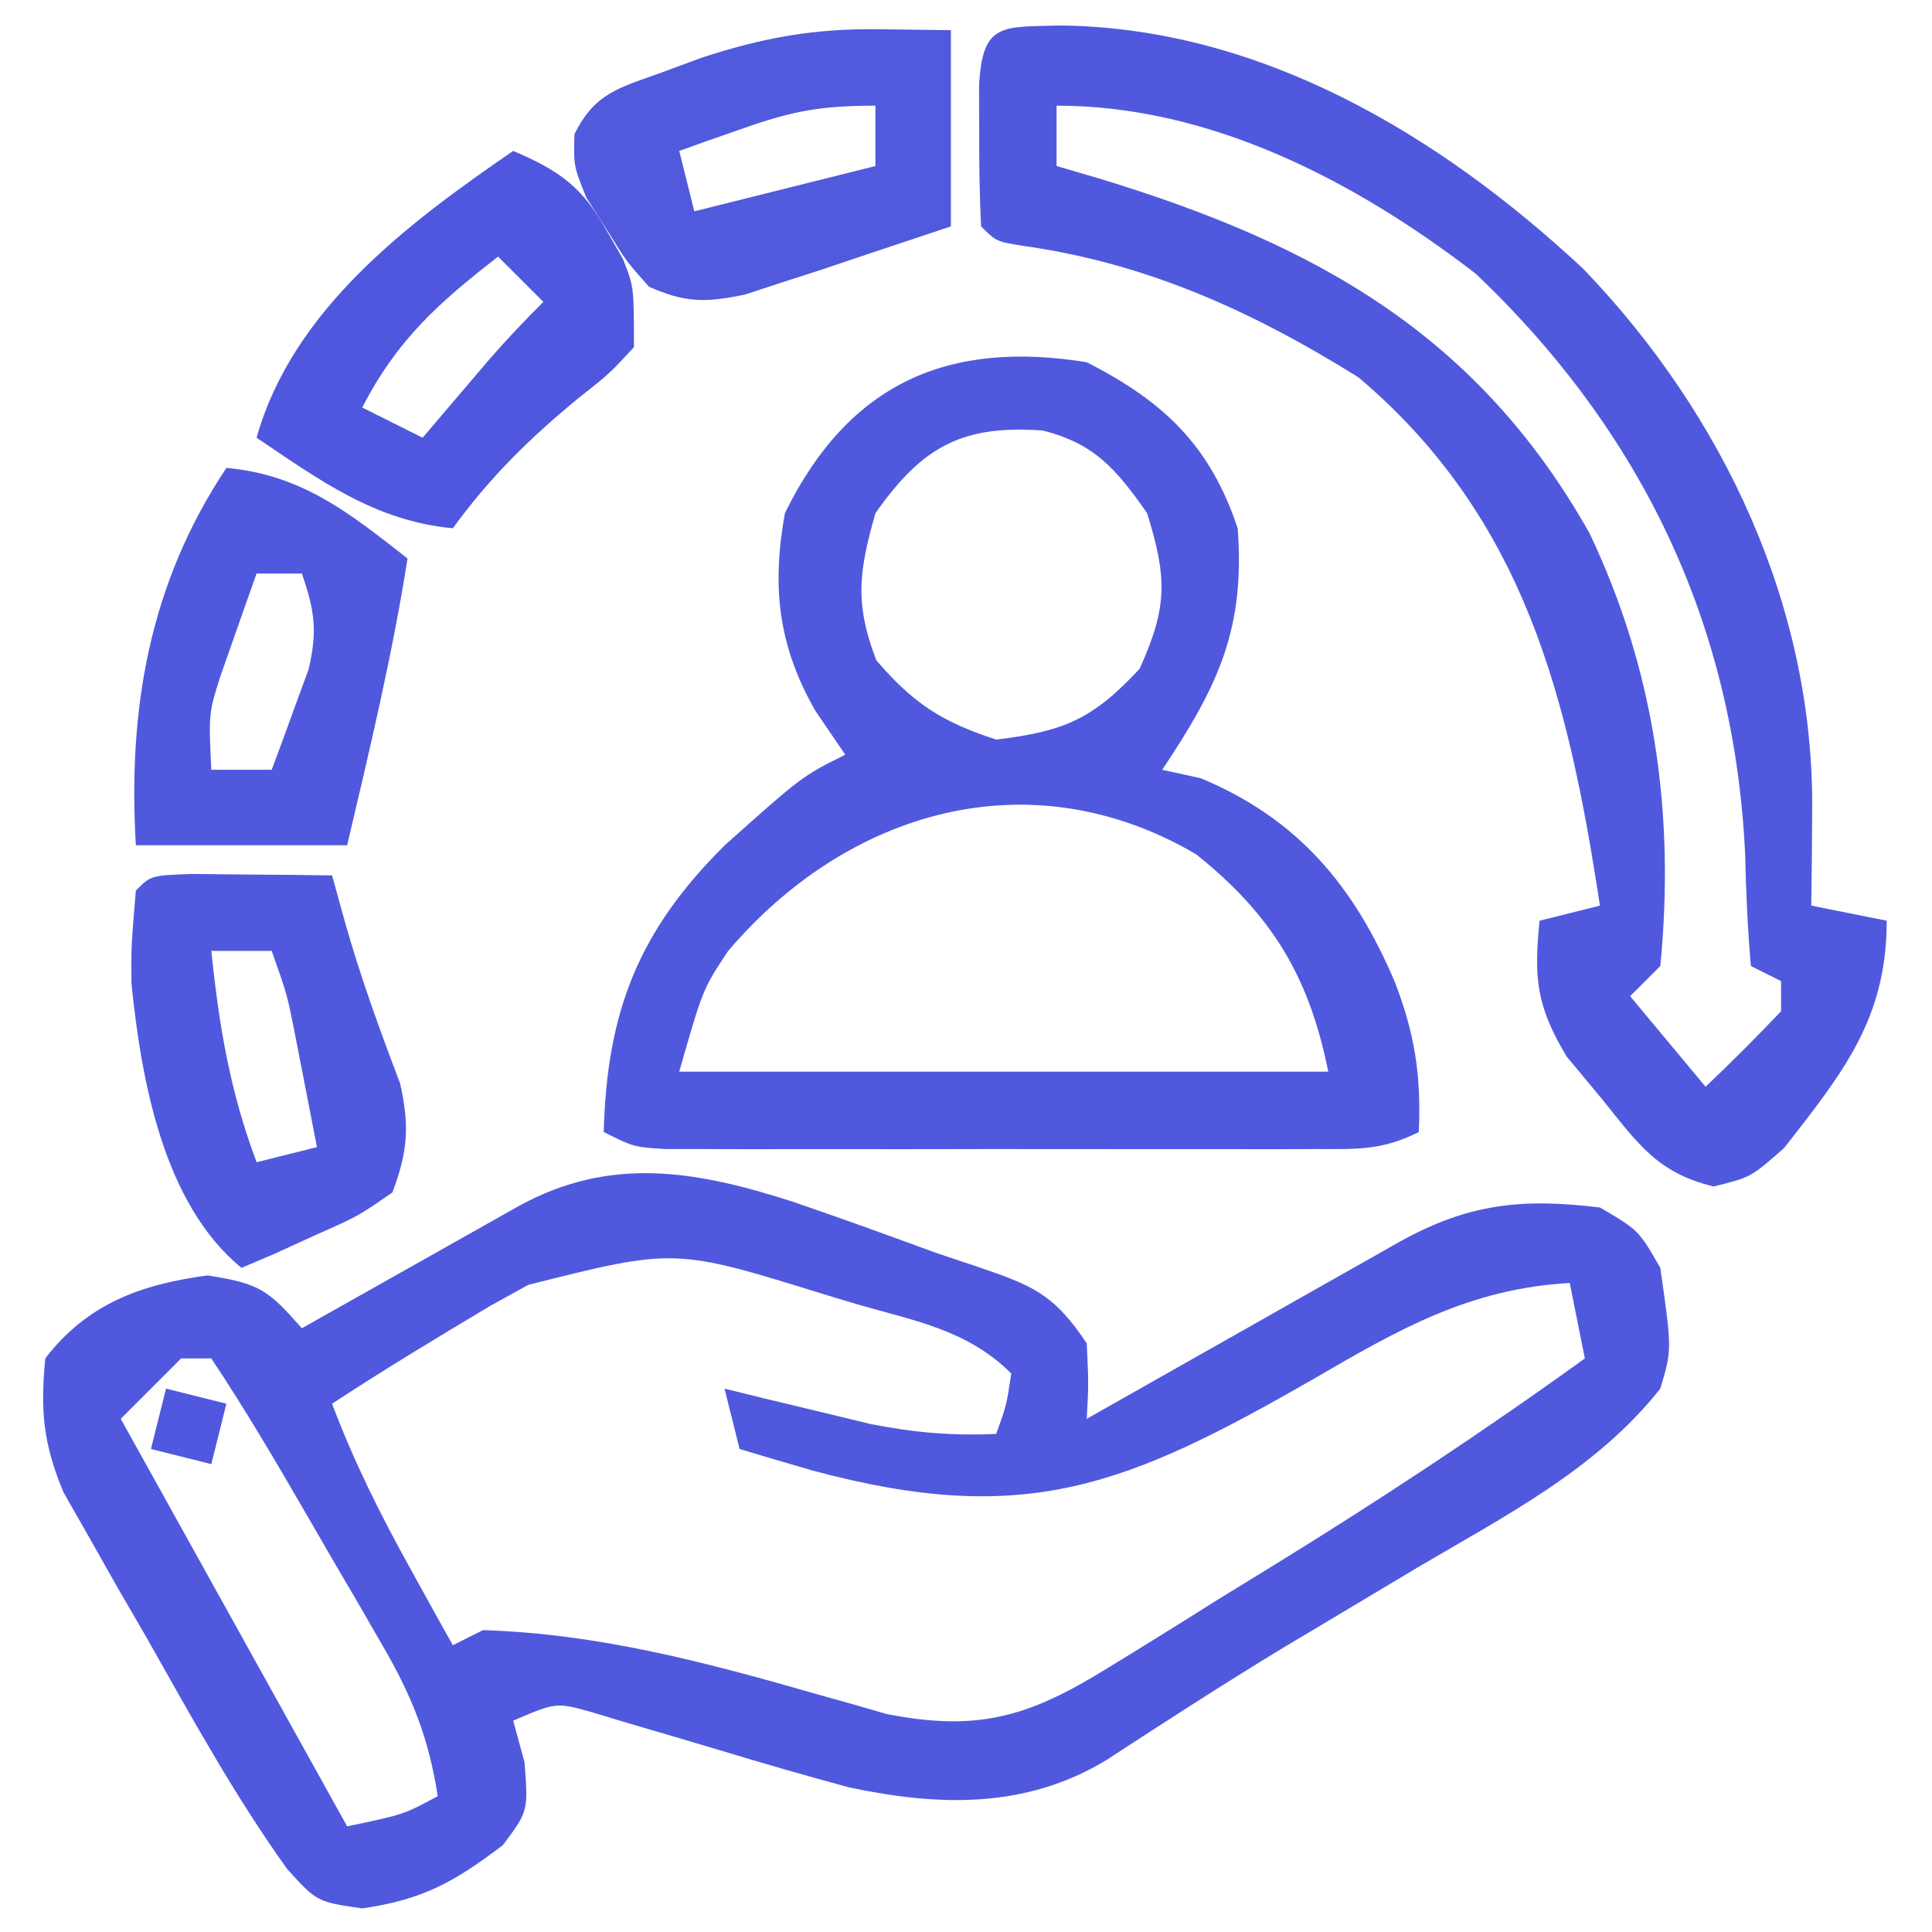 <svg xmlns="http://www.w3.org/2000/svg" width="128" height="128"><path d="M0 0 C3.153 1.077 6.281 2.214 9.41 3.361 C10.291 3.657 11.173 3.952 12.082 4.256 C15.762 5.512 17.187 6.028 19.41 9.361 C19.535 12.049 19.535 12.049 19.41 14.361 C20.096 13.973 20.782 13.584 21.489 13.184 C24.587 11.43 27.686 9.677 30.785 7.924 C32.405 7.006 32.405 7.006 34.058 6.07 C35.089 5.487 36.121 4.904 37.183 4.303 C38.136 3.763 39.089 3.224 40.071 2.668 C44.64 0.115 48.192 -0.278 53.41 0.361 C55.972 1.861 55.972 1.861 57.41 4.361 C58.184 9.78 58.184 9.78 57.41 12.361 C53.152 17.74 47.115 20.79 41.285 24.236 C39.302 25.42 37.32 26.605 35.339 27.791 C34.363 28.373 33.387 28.956 32.381 29.556 C28.434 31.954 24.559 34.458 20.691 36.983 C15.352 40.208 9.606 40.04 3.665 38.779 C0.772 38 -2.098 37.167 -4.965 36.299 C-6.908 35.717 -8.854 35.142 -10.801 34.576 C-11.65 34.32 -12.499 34.063 -13.373 33.799 C-15.75 33.14 -15.75 33.14 -18.59 34.361 C-18.343 35.269 -18.095 36.176 -17.84 37.111 C-17.59 40.361 -17.59 40.361 -19.278 42.611 C-22.506 45.054 -24.548 46.209 -28.59 46.799 C-31.59 46.361 -31.59 46.361 -33.562 44.193 C-37.046 39.328 -39.901 34.13 -42.84 28.924 C-43.49 27.804 -44.14 26.685 -44.809 25.531 C-45.423 24.445 -46.036 23.359 -46.668 22.24 C-47.51 20.764 -47.51 20.764 -48.369 19.258 C-49.729 16.033 -49.923 13.827 -49.59 10.361 C-46.819 6.74 -43.245 5.449 -38.84 4.861 C-35.354 5.398 -34.806 5.852 -32.59 8.361 C-31.459 7.723 -30.327 7.085 -29.161 6.428 C-27.679 5.593 -26.197 4.758 -24.715 3.924 C-23.969 3.503 -23.223 3.082 -22.454 2.648 C-21.738 2.246 -21.023 1.843 -20.286 1.428 C-19.626 1.056 -18.966 0.684 -18.286 0.301 C-12.16 -3.094 -6.464 -2.087 0 0 Z M-17.59 5.486 C-18.423 5.947 -19.256 6.407 -20.114 6.881 C-23.641 8.99 -27.154 11.106 -30.59 13.361 C-29.163 17.152 -27.428 20.633 -25.465 24.174 C-24.927 25.15 -24.388 26.125 -23.833 27.131 C-23.423 27.867 -23.013 28.603 -22.59 29.361 C-21.93 29.031 -21.27 28.701 -20.59 28.361 C-12.856 28.607 -5.765 30.511 1.632 32.633 C2.814 32.965 2.814 32.965 4.019 33.303 C4.72 33.506 5.421 33.709 6.143 33.918 C12.191 35.101 15.548 34.123 20.769 30.889 C21.653 30.348 21.653 30.348 22.555 29.796 C24.431 28.642 26.295 27.471 28.16 26.299 C29.396 25.538 30.633 24.778 31.871 24.02 C38.882 19.699 45.729 15.182 52.41 10.361 C51.915 7.886 51.915 7.886 51.41 5.361 C44.755 5.741 40.102 8.423 34.41 11.736 C22.082 18.802 15.373 21.583 1.285 17.799 C-0.343 17.328 -1.969 16.852 -3.59 16.361 C-3.92 15.041 -4.25 13.721 -4.59 12.361 C-3.71 12.578 -2.829 12.794 -1.922 13.018 C-0.18 13.435 -0.18 13.435 1.597 13.861 C2.746 14.14 3.894 14.418 5.078 14.705 C7.978 15.276 10.471 15.494 13.41 15.361 C14.091 13.47 14.091 13.47 14.41 11.361 C11.546 8.498 8.083 7.887 4.285 6.799 C3.55 6.578 2.815 6.357 2.058 6.129 C-7.886 3.042 -7.886 3.042 -17.59 5.486 Z M-40.59 10.361 C-41.91 11.681 -43.23 13.001 -44.59 14.361 C-39.64 23.271 -34.69 32.181 -29.59 41.361 C-25.843 40.578 -25.843 40.578 -23.59 39.361 C-24.176 35.525 -25.298 32.733 -27.243 29.385 C-27.772 28.467 -28.301 27.549 -28.846 26.604 C-29.401 25.657 -29.956 24.711 -30.528 23.736 C-31.079 22.782 -31.63 21.829 -32.198 20.846 C-34.257 17.292 -36.312 13.779 -38.59 10.361 C-39.25 10.361 -39.91 10.361 -40.59 10.361 Z " fill="#5059DE" transform="translate(52.59,79.639)"></path><path d="M0 0 C13.276 0.17 25.115 7.289 34.59 16.129 C43.894 25.814 49.885 38.56 49.75 52.062 C49.741 53.233 49.732 54.403 49.723 55.609 C49.711 56.501 49.699 57.393 49.688 58.312 C51.337 58.642 52.987 58.972 54.688 59.312 C54.688 65.805 51.81 69.352 47.891 74.371 C45.688 76.312 45.688 76.312 43.223 76.918 C39.529 76.036 38.228 74.115 35.875 71.188 C35.085 70.236 34.295 69.285 33.48 68.305 C31.478 64.962 31.307 63.137 31.688 59.312 C33.667 58.818 33.667 58.818 35.688 58.312 C33.604 44.658 30.75 32.661 19.688 23.312 C12.726 18.964 5.685 15.753 -2.52 14.602 C-4.312 14.312 -4.312 14.312 -5.312 13.312 C-5.411 11.315 -5.442 9.313 -5.438 7.312 C-5.44 6.219 -5.443 5.126 -5.445 4 C-5.235 -0.257 -3.894 0.118 0 0 Z M-0.312 5.312 C-0.312 6.633 -0.312 7.952 -0.312 9.312 C0.643 9.592 1.598 9.872 2.582 10.16 C16.67 14.452 27.519 20.357 34.996 33.637 C39.331 42.735 40.667 52.276 39.688 62.312 C39.028 62.972 38.367 63.633 37.688 64.312 C39.337 66.293 40.987 68.272 42.688 70.312 C44.396 68.689 46.062 67.019 47.688 65.312 C47.688 64.653 47.688 63.992 47.688 63.312 C46.697 62.818 46.697 62.818 45.688 62.312 C45.476 59.855 45.368 57.461 45.312 55 C44.627 39.826 38.536 26.989 27.473 16.457 C19.489 10.309 9.907 5.312 -0.312 5.312 Z " fill="#5059DE" transform="translate(70.312,1.688)"></path><path d="M0 0 C5.133 2.613 8.18 5.539 10 11 C10.507 17.724 8.663 21.506 5 27 C5.846 27.186 6.691 27.371 7.562 27.562 C14.026 30.266 17.733 34.723 20.438 41.125 C21.749 44.561 22.164 47.324 22 51 C19.549 52.225 17.954 52.127 15.215 52.129 C14.22 52.133 13.226 52.136 12.201 52.139 C11.124 52.137 10.047 52.135 8.938 52.133 C7.835 52.134 6.733 52.135 5.597 52.136 C3.264 52.136 0.93 52.135 -1.403 52.13 C-4.985 52.125 -8.567 52.13 -12.148 52.137 C-14.411 52.136 -16.674 52.135 -18.938 52.133 C-20.553 52.136 -20.553 52.136 -22.201 52.139 C-23.693 52.134 -23.693 52.134 -25.215 52.129 C-26.093 52.129 -26.97 52.128 -27.875 52.127 C-30 52 -30 52 -32 51 C-31.796 42.998 -29.679 37.644 -23.961 31.98 C-18.868 27.434 -18.868 27.434 -16 26 C-16.66 25.031 -17.32 24.061 -18 23.062 C-20.454 18.733 -20.873 14.882 -20 10 C-15.778 1.394 -9.199 -1.496 0 0 Z M-14 10 C-15.101 13.854 -15.387 15.998 -13.938 19.75 C-11.463 22.624 -9.615 23.818 -6 25 C-1.496 24.456 0.401 23.644 3.5 20.312 C5.363 16.198 5.329 14.298 4 10 C1.986 7.132 0.546 5.384 -2.934 4.52 C-8.226 4.149 -10.878 5.554 -14 10 Z M-23.773 39.023 C-25.433 41.528 -25.433 41.528 -27 47 C-12.81 47 1.38 47 16 47 C14.745 40.724 12.277 36.62 7.246 32.598 C-3.847 26.09 -15.935 29.784 -23.773 39.023 Z " fill="#5059DE" transform="translate(72,24)"></path><path d="M0 0 C3.1 1.315 4.624 2.42 6.25 5.375 C6.585 5.96 6.92 6.545 7.266 7.148 C8 9 8 9 8 13 C6.391 14.746 6.391 14.746 4.25 16.438 C1.064 19.059 -1.558 21.643 -4 25 C-9.155 24.517 -12.816 21.814 -17 19 C-14.611 10.507 -6.966 4.777 0 0 Z M-1 7 C-4.935 10.061 -7.681 12.491 -10 17 C-8.02 17.99 -8.02 17.99 -6 19 C-5.59 18.518 -5.18 18.036 -4.758 17.539 C-4.219 16.907 -3.68 16.276 -3.125 15.625 C-2.591 14.999 -2.058 14.372 -1.508 13.727 C-0.386 12.442 0.794 11.206 2 10 C1.01 9.01 0.02 8.02 -1 7 Z " fill="#4F57DE" transform="translate(34,10)"></path><path d="M0 0 C1.653 0.017 1.653 0.017 3.34 0.035 C4.997 0.049 4.997 0.049 6.688 0.062 C7.542 0.074 8.397 0.086 9.277 0.098 C9.545 1.067 9.814 2.036 10.09 3.035 C11.124 6.731 12.424 10.302 13.789 13.887 C14.416 16.724 14.298 18.369 13.277 21.098 C10.992 22.68 10.992 22.68 8.215 23.91 C7.296 24.329 6.377 24.748 5.43 25.18 C4.719 25.483 4.009 25.786 3.277 26.098 C-1.905 21.851 -3.357 13.667 -4.012 7.277 C-4.035 4.848 -4.035 4.848 -3.723 1.098 C-2.723 0.098 -2.723 0.098 0 0 Z M1.277 5.098 C1.791 10.067 2.511 14.388 4.277 19.098 C5.597 18.768 6.917 18.438 8.277 18.098 C7.967 16.493 7.654 14.889 7.34 13.285 C7.166 12.392 6.992 11.499 6.812 10.578 C6.3 7.984 6.3 7.984 5.277 5.098 C3.957 5.098 2.637 5.098 1.277 5.098 Z " fill="#5059DE" transform="translate(12.723,57.902)"></path><path d="M0 0 C5.027 0.457 8.149 2.992 12 6 C10.995 12.418 9.484 18.678 8 25 C3.38 25 -1.24 25 -6 25 C-6.532 15.964 -5.104 7.656 0 0 Z M2 7 C1.492 8.414 0.994 9.831 0.5 11.25 C0.222 12.039 -0.057 12.828 -0.344 13.641 C-1.179 16.234 -1.179 16.234 -1 20 C0.32 20 1.64 20 3 20 C3.534 18.588 4.052 17.17 4.562 15.75 C4.853 14.961 5.143 14.172 5.441 13.359 C6.045 10.809 5.847 9.447 5 7 C4.01 7 3.02 7 2 7 Z " fill="#5059DD" transform="translate(15,31)"></path><path d="M0 0 C1.567 0.021 3.135 0.041 4.75 0.062 C4.75 4.353 4.75 8.643 4.75 13.062 C2.77 13.723 0.79 14.383 -1.25 15.062 C-2.119 15.355 -2.988 15.648 -3.883 15.949 C-4.705 16.213 -5.528 16.478 -6.375 16.75 C-7.203 17.022 -8.03 17.294 -8.883 17.574 C-11.507 18.116 -12.801 18.136 -15.25 17.062 C-16.77 15.355 -16.77 15.355 -18.062 13.25 C-18.502 12.563 -18.942 11.876 -19.395 11.168 C-20.25 9.062 -20.25 9.062 -20.188 6.938 C-18.833 4.228 -17.247 3.883 -14.438 2.875 C-13.565 2.551 -12.692 2.228 -11.793 1.895 C-7.688 0.552 -4.341 -0.057 0 0 Z M-9 6.562 C-10.199 6.98 -10.199 6.98 -11.422 7.406 C-12.025 7.623 -12.628 7.839 -13.25 8.062 C-12.92 9.383 -12.59 10.703 -12.25 12.062 C-8.29 11.072 -4.33 10.082 -0.25 9.062 C-0.25 7.742 -0.25 6.423 -0.25 5.062 C-3.831 5.062 -5.725 5.407 -9 6.562 Z " fill="#5159DD" transform="translate(58.25,1.938)"></path><path d="M0 0 C1.98 0.495 1.98 0.495 4 1 C3.67 2.32 3.34 3.64 3 5 C1.68 4.67 0.36 4.34 -1 4 C-0.67 2.68 -0.34 1.36 0 0 Z " fill="#5058DF" transform="translate(11,92)"></path></svg>